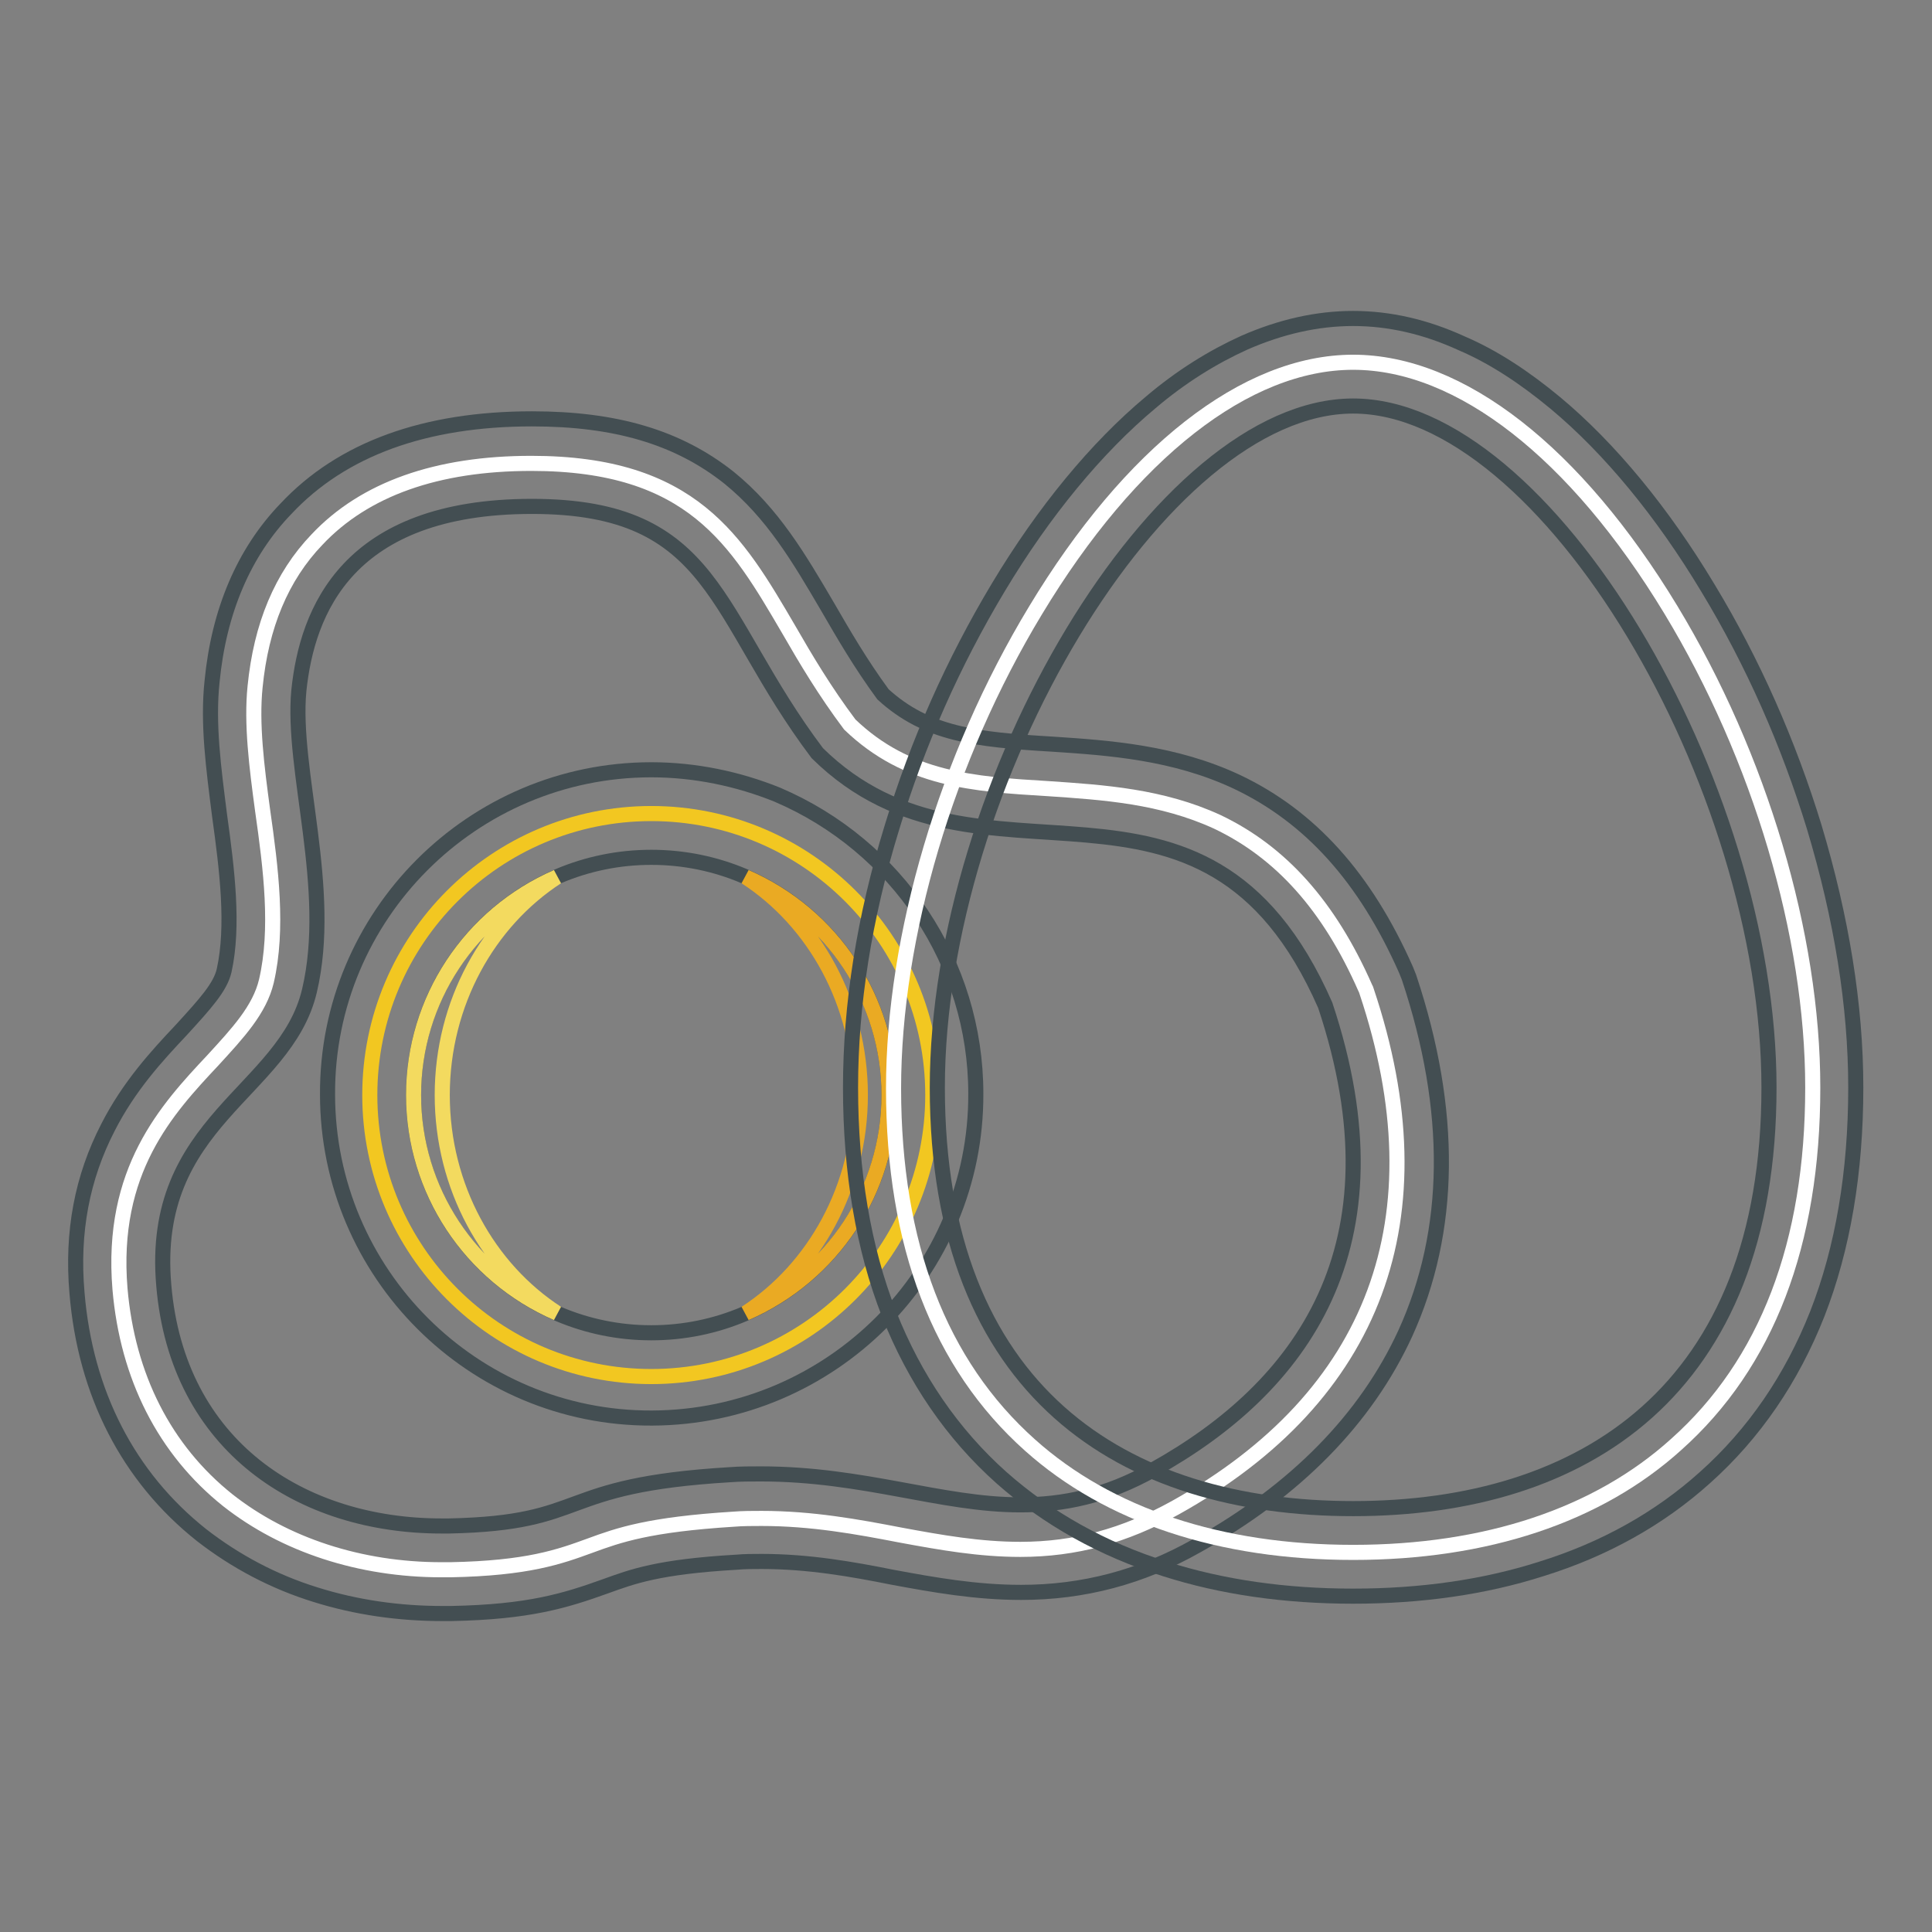 <?xml version="1.0" encoding="utf-8"?>
<!-- Svg Vector Icons : http://www.onlinewebfonts.com/icon -->
<!DOCTYPE svg PUBLIC "-//W3C//DTD SVG 1.1//EN" "http://www.w3.org/Graphics/SVG/1.1/DTD/svg11.dtd">
<svg version="1.1" xmlns="http://www.w3.org/2000/svg" xmlns:xlink="http://www.w3.org/1999/xlink" x="0px" y="0px" viewBox="0 0 256 256" enable-background="new 0 0 256 256" xml:space="preserve">
<rect x="0" y="0" width="256" height="256" fill="#808080" stroke="none"/>
<g> <path stroke-width="2" fill-opacity="0" stroke="#ffffff"  d="M58.5,208c-10.8,0-20.8-3.3-28.3-9.2c-8.4-6.7-13.3-16.4-14.3-28c-1.3-15.7,6.2-23.8,12.3-30.3 c3.3-3.6,6.2-6.7,7.1-10.5c1.6-6.9,0.6-14.9-0.5-22.6c-0.8-5.9-1.5-11.5-1-16.4c0.8-8.1,3.5-14.6,8.2-19.5 c6.3-6.7,15.9-10.1,28.4-10.1c21.3,0,27.2,10.2,34.1,22c2.3,4,4.8,8.2,8.1,12.6c7.6,7.3,16.3,7.9,26.3,8.5c7.4,0.5,15,1,22.4,4.4 c8.4,4,14.8,11.1,19.6,22l0.1,0.2l0.1,0.3c10,29.9,1.2,53.6-25.4,68.4c-6.7,3.7-13.2,5.5-20.5,5.5c-5.4,0-10.5-0.9-15.9-1.9 c-5.7-1.1-11.7-2.2-18.4-2.2c-1.2,0-2.5,0-3.7,0.1c-11.2,0.7-15.2,2.1-19,3.5c-4.1,1.5-8.3,3-18.5,3.2C59.3,208,58.9,208,58.5,208z "/> <path stroke-width="2" fill-opacity="0" stroke="#434e52"  d="M70.5,67.1c24.5,0,24,14.4,37.8,32.7c21.6,21.3,51.1-3.5,67.3,33.4c10.7,32.1-3.3,50.7-22.7,61.5 c-6.4,3.6-12.1,4.7-17.7,4.7c-10.5,0-20.7-4.1-34.4-4.1c-1.3,0-2.7,0-4,0.1c-23.5,1.4-18.4,6.4-37.3,6.8h-1 c-18.5,0-35-10.5-36.8-31.9c-1.9-21.8,16.1-25.5,19.3-39c3.2-13.5-2.4-29.3-1.4-39.8C40.7,81,46,67.1,70.5,67.1 M70.5,55.5 c-14.2,0-25.2,4-32.6,11.9C32.3,73.2,29,81,28.1,90.3c-0.6,5.6,0.2,11.5,1,17.8c1,7.2,1.9,14.6,0.6,20.5c-0.5,2.2-2.5,4.4-5.7,7.9 c-3.2,3.4-6.9,7.4-9.7,12.9c-3.4,6.6-4.8,13.8-4.1,21.9c1.1,13.3,6.8,24.4,16.5,32.1c4.5,3.5,9.6,6.2,15.1,7.9 c5.4,1.7,11.1,2.5,16.8,2.5h1.2c10.3-0.2,15.1-1.7,20.4-3.6c3.6-1.3,7-2.6,17.4-3.2c1.1-0.1,2.2-0.1,3.3-0.1c6.2,0,11.9,1,17.4,2.1 c5.4,1,11,2,17,2c8.2,0,15.9-2,23.3-6.2c13.1-7.3,22.4-16.8,27.6-28.1c6.2-13.6,6.4-29.5,0.5-47.2l-0.2-0.5l-0.2-0.5 c-5.4-12.2-12.7-20.3-22.4-24.9c-8.3-3.9-16.9-4.5-24.5-5c-10.1-0.6-16.6-1.3-22.4-6.6c-3-4.1-5.2-7.9-7.4-11.7 c-3.7-6.3-7.2-12.3-13-17C89.8,57.9,81.5,55.5,70.5,55.5L70.5,55.5z"/> <path stroke-width="2" fill-opacity="0" stroke="#f2c721"  d="M86.3,182.4c-20.6,0-37.3-16.7-37.3-37.3c0-20.6,16.7-37.3,37.3-37.3c20.6,0,37.3,16.7,37.3,37.3 C123.6,165.7,106.9,182.4,86.3,182.4z"/> <path stroke-width="2" fill-opacity="0" stroke="#434e52"  d="M86.3,113.6c17.4,0,31.5,14.1,31.5,31.5c0,17.4-14.1,31.5-31.5,31.5c-17.4,0-31.5-14.1-31.5-31.5 c0,0,0,0,0,0C54.8,127.7,68.9,113.6,86.3,113.6 M86.3,102c-23.7,0-43,19.3-42.9,43c0,23.7,19.3,43,43,42.9s43-19.3,42.9-43 c0-17.3-10.4-32.8-26.3-39.6C97.8,103.2,92.1,102,86.3,102L86.3,102z"/> <path stroke-width="2" fill-opacity="0" stroke="#eaaa23"  d="M117.8,145.1c0,12.6-7.5,23.9-19,28.9c9.1-5.9,15.2-16.7,15.2-28.9s-6.1-23-15.2-28.9 C110.3,121.2,117.8,132.5,117.8,145.1L117.8,145.1z"/> <path stroke-width="2" fill-opacity="0" stroke="#f3da5f"  d="M54.8,145.1c0,12.6,7.5,23.9,19,28.9c-9.1-5.9-15.2-16.7-15.2-28.9s6.1-23,15.2-28.9 C62.3,121.2,54.8,132.5,54.8,145.1z"/> <path stroke-width="2" fill-opacity="0" stroke="#ffffff"  d="M179.3,205.7c-17.6,0-32.4-4.9-42.8-14.2c-12-10.7-18.1-26.6-18.1-47.3c0-20.1,7-43.8,18.8-63.3 C149.8,60,165.1,48,179.3,48c14.2,0,29.5,12,42.1,32.8c11.8,19.5,18.8,43.1,18.8,63.3c0,20.7-6.1,36.6-18.1,47.3 C211.7,200.8,196.9,205.7,179.3,205.7L179.3,205.7z"/> <path stroke-width="2" fill-opacity="0" stroke="#434e52"  d="M179.3,53.8c25.6,0,55.1,50,55.1,90.3c0,40.3-24.7,55.8-55.1,55.8c-30.4,0-55.1-15.4-55.1-55.8 S153.7,53.8,179.3,53.8 M179.3,42.2c-4.8,0-9.6,1.1-14.4,3.2c-4.2,1.9-8.4,4.5-12.4,7.9c-7.2,6-14.2,14.5-20.2,24.5 c-6,10-10.7,20.6-14.1,31.8c-3.7,12-5.5,23.6-5.5,34.5c0,11.2,1.7,21.3,5.1,30c3.4,8.6,8.4,15.9,14.9,21.7 c6.1,5.4,13.4,9.5,21.7,12.1c7.5,2.4,15.9,3.6,24.9,3.6c9,0,17.4-1.2,24.9-3.6c8.4-2.6,15.7-6.7,21.7-12.1 c6.5-5.8,11.5-13.1,14.9-21.7c3.4-8.7,5.1-18.8,5.1-30c0-10.9-1.9-22.5-5.5-34.5c-3.4-11.1-8.1-21.8-14.1-31.7 c-6-10-13-18.5-20.2-24.5c-4.1-3.4-8.2-6.1-12.4-7.9C188.9,43.3,184.1,42.2,179.3,42.2z"/></g>
</svg>